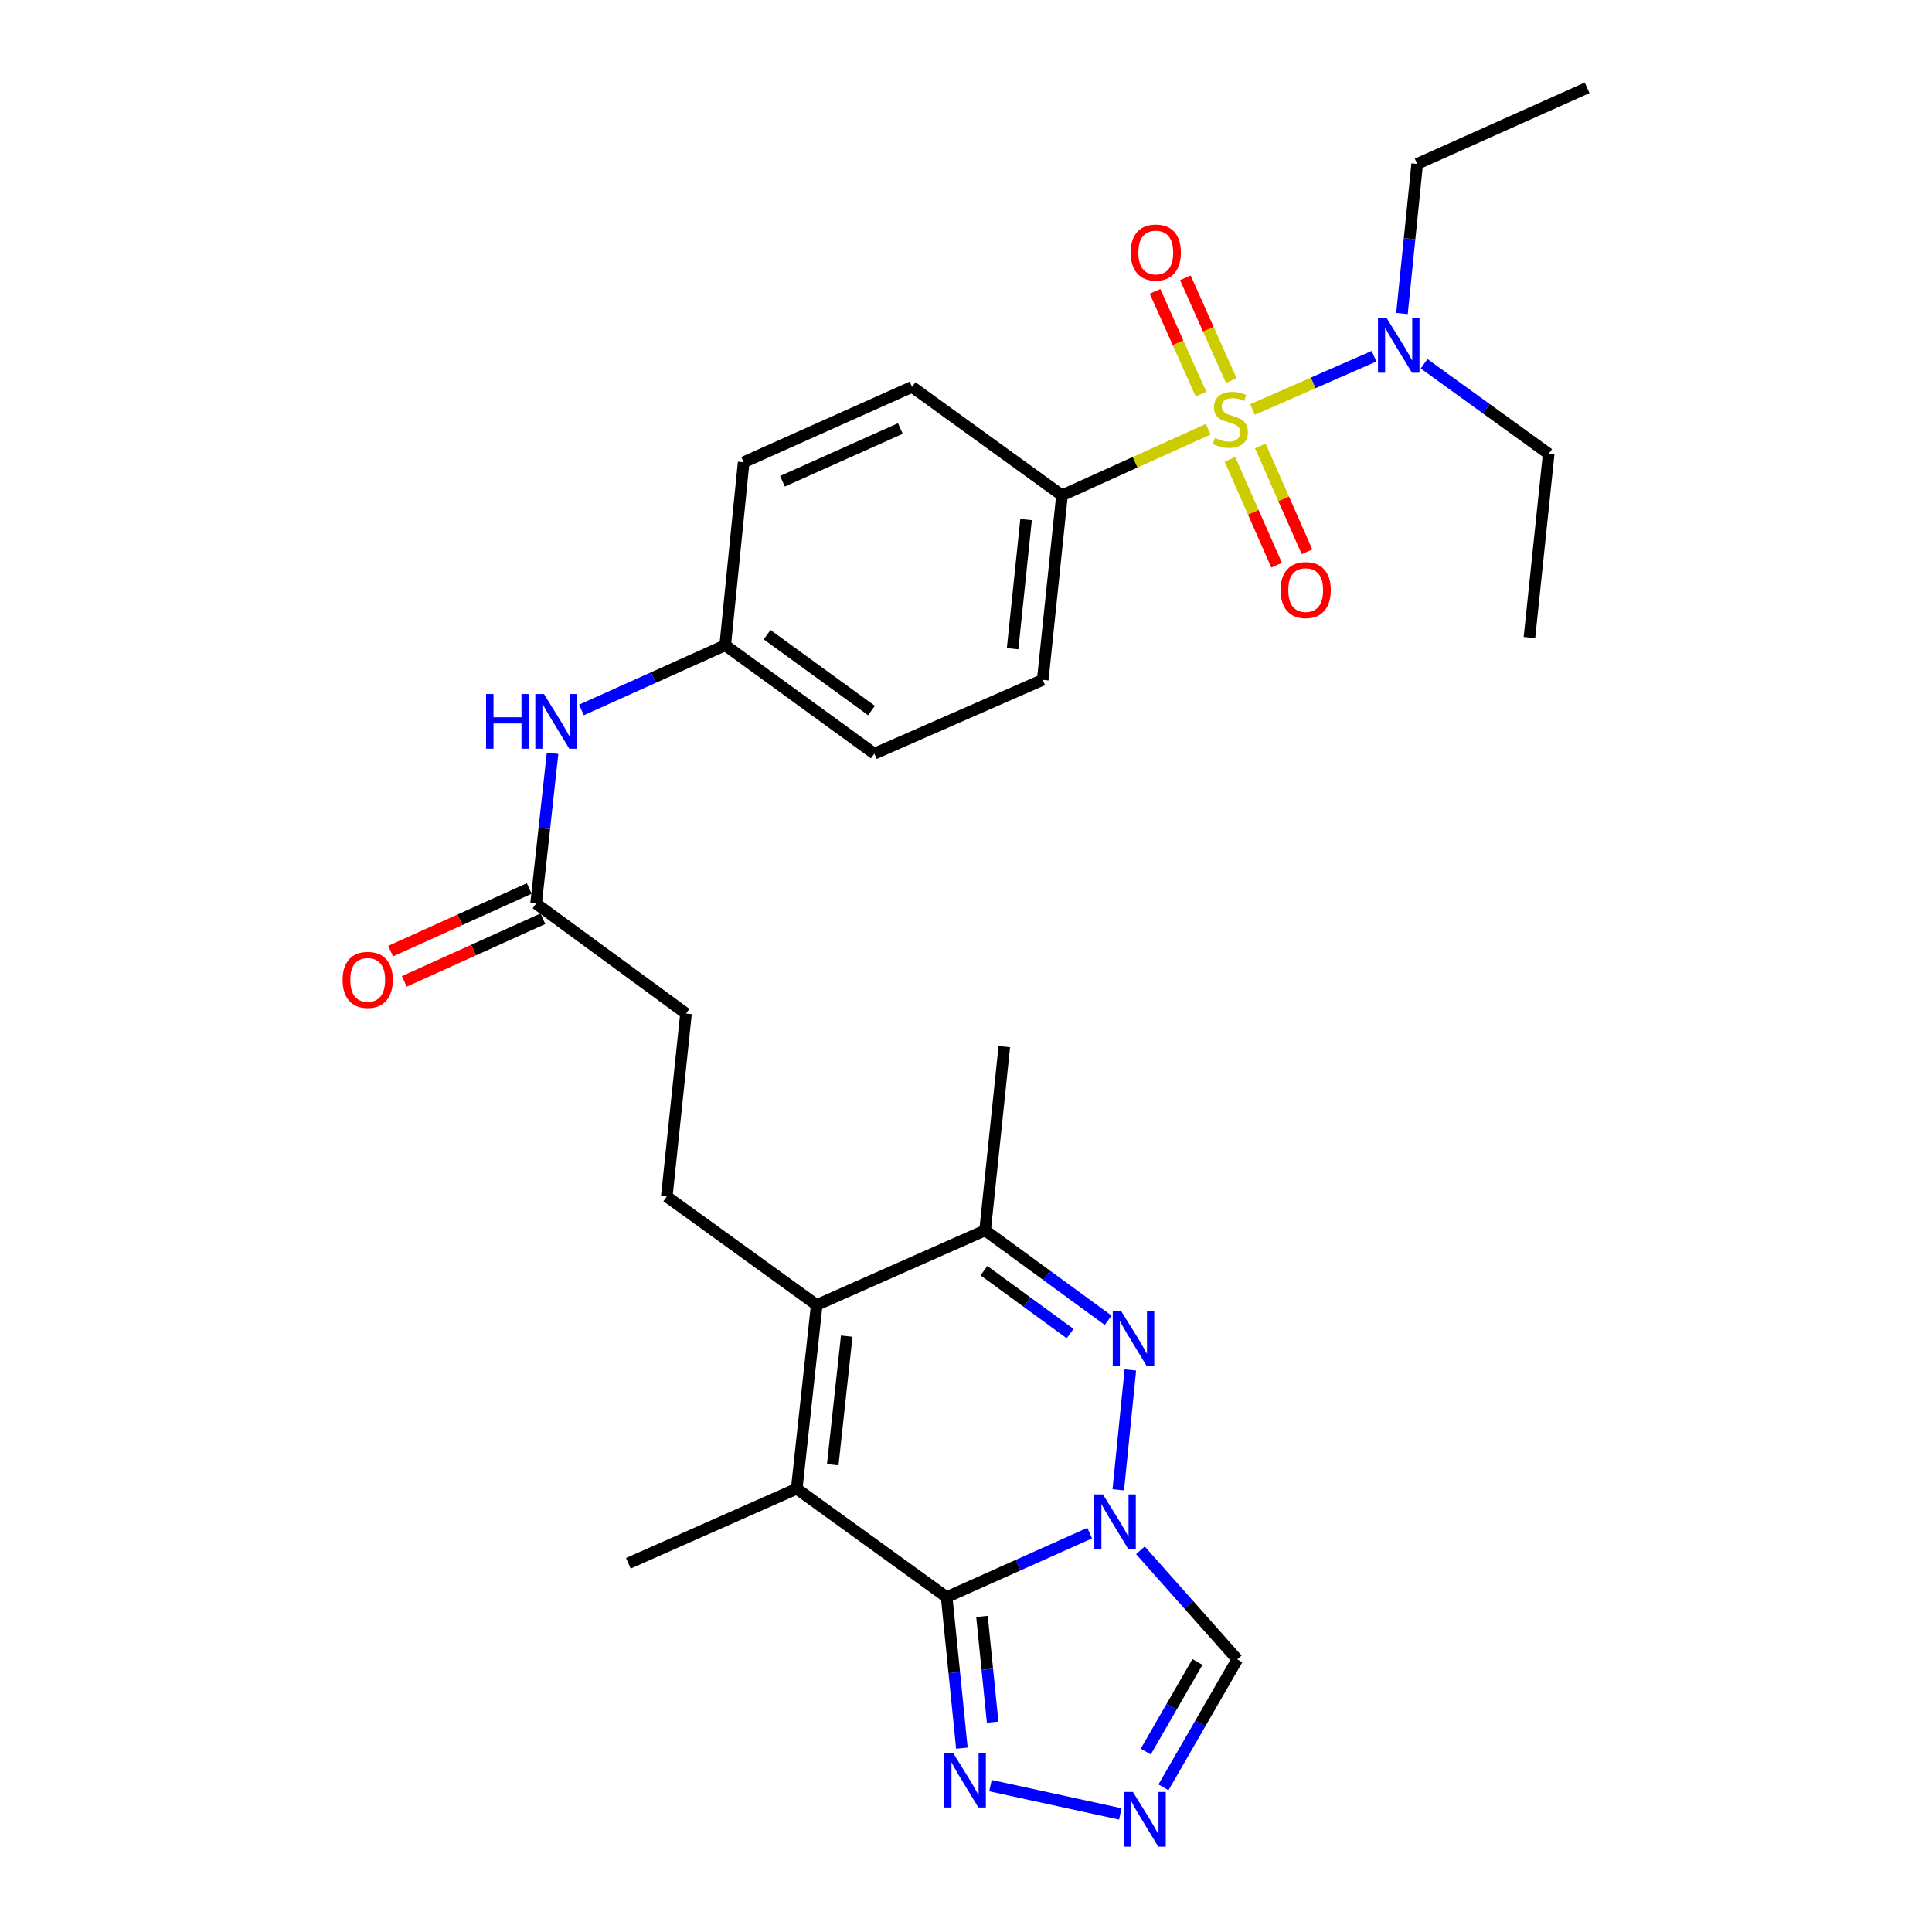 <?xml version='1.0' encoding='iso-8859-1'?>
<svg version='1.1' baseProfile='full'
              xmlns='http://www.w3.org/2000/svg'
                      xmlns:rdkit='http://www.rdkit.org/xml'
                      xmlns:xlink='http://www.w3.org/1999/xlink'
                  xml:space='preserve'
width='1000px' height='1000px' viewBox='0 0 1000 1000'>
<!-- END OF HEADER -->
<rect style='opacity:1.0;fill:#FFFFFF;stroke:none' width='1000' height='1000' x='0' y='0'> </rect>
<path class='bond-0' d='M 564.02,793.535 L 527.004,810.098' style='fill:none;fill-rule:evenodd;stroke:#0000FF;stroke-width:6px;stroke-linecap:butt;stroke-linejoin:miter;stroke-opacity:1' />
<path class='bond-0' d='M 527.004,810.098 L 489.989,826.661' style='fill:none;fill-rule:evenodd;stroke:#000000;stroke-width:6px;stroke-linecap:butt;stroke-linejoin:miter;stroke-opacity:1' />
<path class='bond-2' d='M 578.815,771.121 L 585.071,709.073' style='fill:none;fill-rule:evenodd;stroke:#0000FF;stroke-width:6px;stroke-linecap:butt;stroke-linejoin:miter;stroke-opacity:1' />
<path class='bond-8' d='M 590.269,802.437 L 615.341,830.668' style='fill:none;fill-rule:evenodd;stroke:#0000FF;stroke-width:6px;stroke-linecap:butt;stroke-linejoin:miter;stroke-opacity:1' />
<path class='bond-8' d='M 615.341,830.668 L 640.413,858.9' style='fill:none;fill-rule:evenodd;stroke:#000000;stroke-width:6px;stroke-linecap:butt;stroke-linejoin:miter;stroke-opacity:1' />
<path class='bond-3' d='M 489.989,826.661 L 412.38,770.548' style='fill:none;fill-rule:evenodd;stroke:#000000;stroke-width:6px;stroke-linecap:butt;stroke-linejoin:miter;stroke-opacity:1' />
<path class='bond-6' d='M 489.989,826.661 L 493.93,865.752' style='fill:none;fill-rule:evenodd;stroke:#000000;stroke-width:6px;stroke-linecap:butt;stroke-linejoin:miter;stroke-opacity:1' />
<path class='bond-6' d='M 493.93,865.752 L 497.871,904.843' style='fill:none;fill-rule:evenodd;stroke:#0000FF;stroke-width:6px;stroke-linecap:butt;stroke-linejoin:miter;stroke-opacity:1' />
<path class='bond-6' d='M 508.274,836.664 L 511.032,864.028' style='fill:none;fill-rule:evenodd;stroke:#000000;stroke-width:6px;stroke-linecap:butt;stroke-linejoin:miter;stroke-opacity:1' />
<path class='bond-6' d='M 511.032,864.028 L 513.791,891.391' style='fill:none;fill-rule:evenodd;stroke:#0000FF;stroke-width:6px;stroke-linecap:butt;stroke-linejoin:miter;stroke-opacity:1' />
<path class='bond-1' d='M 625.37,222.17 L 587.526,239.282' style='fill:none;fill-rule:evenodd;stroke:#CCCC00;stroke-width:6px;stroke-linecap:butt;stroke-linejoin:miter;stroke-opacity:1' />
<path class='bond-1' d='M 587.526,239.282 L 549.683,256.393' style='fill:none;fill-rule:evenodd;stroke:#000000;stroke-width:6px;stroke-linecap:butt;stroke-linejoin:miter;stroke-opacity:1' />
<path class='bond-10' d='M 648.3,211.96 L 679.737,198.179' style='fill:none;fill-rule:evenodd;stroke:#CCCC00;stroke-width:6px;stroke-linecap:butt;stroke-linejoin:miter;stroke-opacity:1' />
<path class='bond-10' d='M 679.737,198.179 L 711.175,184.398' style='fill:none;fill-rule:evenodd;stroke:#0000FF;stroke-width:6px;stroke-linecap:butt;stroke-linejoin:miter;stroke-opacity:1' />
<path class='bond-12' d='M 636.608,237.746 L 648.696,265.144' style='fill:none;fill-rule:evenodd;stroke:#CCCC00;stroke-width:6px;stroke-linecap:butt;stroke-linejoin:miter;stroke-opacity:1' />
<path class='bond-12' d='M 648.696,265.144 L 660.784,292.542' style='fill:none;fill-rule:evenodd;stroke:#FF0000;stroke-width:6px;stroke-linecap:butt;stroke-linejoin:miter;stroke-opacity:1' />
<path class='bond-12' d='M 652.335,230.808 L 664.423,258.206' style='fill:none;fill-rule:evenodd;stroke:#CCCC00;stroke-width:6px;stroke-linecap:butt;stroke-linejoin:miter;stroke-opacity:1' />
<path class='bond-12' d='M 664.423,258.206 L 676.511,285.604' style='fill:none;fill-rule:evenodd;stroke:#FF0000;stroke-width:6px;stroke-linecap:butt;stroke-linejoin:miter;stroke-opacity:1' />
<path class='bond-13' d='M 637.317,196.99 L 625.425,170.391' style='fill:none;fill-rule:evenodd;stroke:#CCCC00;stroke-width:6px;stroke-linecap:butt;stroke-linejoin:miter;stroke-opacity:1' />
<path class='bond-13' d='M 625.425,170.391 L 613.533,143.792' style='fill:none;fill-rule:evenodd;stroke:#FF0000;stroke-width:6px;stroke-linecap:butt;stroke-linejoin:miter;stroke-opacity:1' />
<path class='bond-13' d='M 621.625,204.006 L 609.733,177.407' style='fill:none;fill-rule:evenodd;stroke:#CCCC00;stroke-width:6px;stroke-linecap:butt;stroke-linejoin:miter;stroke-opacity:1' />
<path class='bond-13' d='M 609.733,177.407 L 597.841,150.808' style='fill:none;fill-rule:evenodd;stroke:#FF0000;stroke-width:6px;stroke-linecap:butt;stroke-linejoin:miter;stroke-opacity:1' />
<path class='bond-5' d='M 573.579,683.366 L 541.73,660.101' style='fill:none;fill-rule:evenodd;stroke:#0000FF;stroke-width:6px;stroke-linecap:butt;stroke-linejoin:miter;stroke-opacity:1' />
<path class='bond-5' d='M 541.73,660.101 L 509.881,636.836' style='fill:none;fill-rule:evenodd;stroke:#000000;stroke-width:6px;stroke-linecap:butt;stroke-linejoin:miter;stroke-opacity:1' />
<path class='bond-5' d='M 553.885,690.267 L 531.59,673.981' style='fill:none;fill-rule:evenodd;stroke:#0000FF;stroke-width:6px;stroke-linecap:butt;stroke-linejoin:miter;stroke-opacity:1' />
<path class='bond-5' d='M 531.59,673.981 L 509.296,657.696' style='fill:none;fill-rule:evenodd;stroke:#000000;stroke-width:6px;stroke-linecap:butt;stroke-linejoin:miter;stroke-opacity:1' />
<path class='bond-21' d='M 412.38,770.548 L 325.241,809.147' style='fill:none;fill-rule:evenodd;stroke:#000000;stroke-width:6px;stroke-linecap:butt;stroke-linejoin:miter;stroke-opacity:1' />
<path class='bond-30' d='M 412.38,770.548 L 422.732,675.445' style='fill:none;fill-rule:evenodd;stroke:#000000;stroke-width:6px;stroke-linecap:butt;stroke-linejoin:miter;stroke-opacity:1' />
<path class='bond-30' d='M 431.021,758.143 L 438.267,691.57' style='fill:none;fill-rule:evenodd;stroke:#000000;stroke-width:6px;stroke-linecap:butt;stroke-linejoin:miter;stroke-opacity:1' />
<path class='bond-4' d='M 422.732,675.445 L 509.881,636.836' style='fill:none;fill-rule:evenodd;stroke:#000000;stroke-width:6px;stroke-linecap:butt;stroke-linejoin:miter;stroke-opacity:1' />
<path class='bond-11' d='M 422.732,675.445 L 345.123,619.332' style='fill:none;fill-rule:evenodd;stroke:#000000;stroke-width:6px;stroke-linecap:butt;stroke-linejoin:miter;stroke-opacity:1' />
<path class='bond-24' d='M 509.881,636.836 L 519.831,541.723' style='fill:none;fill-rule:evenodd;stroke:#000000;stroke-width:6px;stroke-linecap:butt;stroke-linejoin:miter;stroke-opacity:1' />
<path class='bond-29' d='M 512.661,924.242 L 579.869,938.889' style='fill:none;fill-rule:evenodd;stroke:#0000FF;stroke-width:6px;stroke-linecap:butt;stroke-linejoin:miter;stroke-opacity:1' />
<path class='bond-7' d='M 602.204,925.126 L 621.308,892.013' style='fill:none;fill-rule:evenodd;stroke:#0000FF;stroke-width:6px;stroke-linecap:butt;stroke-linejoin:miter;stroke-opacity:1' />
<path class='bond-7' d='M 621.308,892.013 L 640.413,858.9' style='fill:none;fill-rule:evenodd;stroke:#000000;stroke-width:6px;stroke-linecap:butt;stroke-linejoin:miter;stroke-opacity:1' />
<path class='bond-7' d='M 593.046,906.602 L 606.419,883.423' style='fill:none;fill-rule:evenodd;stroke:#0000FF;stroke-width:6px;stroke-linecap:butt;stroke-linejoin:miter;stroke-opacity:1' />
<path class='bond-7' d='M 606.419,883.423 L 619.793,860.244' style='fill:none;fill-rule:evenodd;stroke:#000000;stroke-width:6px;stroke-linecap:butt;stroke-linejoin:miter;stroke-opacity:1' />
<path class='bond-9' d='M 549.683,256.393 L 539.723,351.889' style='fill:none;fill-rule:evenodd;stroke:#000000;stroke-width:6px;stroke-linecap:butt;stroke-linejoin:miter;stroke-opacity:1' />
<path class='bond-9' d='M 531.092,268.935 L 524.12,335.781' style='fill:none;fill-rule:evenodd;stroke:#000000;stroke-width:6px;stroke-linecap:butt;stroke-linejoin:miter;stroke-opacity:1' />
<path class='bond-31' d='M 549.683,256.393 L 472.074,200.262' style='fill:none;fill-rule:evenodd;stroke:#000000;stroke-width:6px;stroke-linecap:butt;stroke-linejoin:miter;stroke-opacity:1' />
<path class='bond-25' d='M 725.66,162.264 L 729.595,123.555' style='fill:none;fill-rule:evenodd;stroke:#0000FF;stroke-width:6px;stroke-linecap:butt;stroke-linejoin:miter;stroke-opacity:1' />
<path class='bond-25' d='M 729.595,123.555 L 733.53,84.846' style='fill:none;fill-rule:evenodd;stroke:#000000;stroke-width:6px;stroke-linecap:butt;stroke-linejoin:miter;stroke-opacity:1' />
<path class='bond-26' d='M 737.115,188.281 L 769.352,211.589' style='fill:none;fill-rule:evenodd;stroke:#0000FF;stroke-width:6px;stroke-linecap:butt;stroke-linejoin:miter;stroke-opacity:1' />
<path class='bond-26' d='M 769.352,211.589 L 801.589,234.898' style='fill:none;fill-rule:evenodd;stroke:#000000;stroke-width:6px;stroke-linecap:butt;stroke-linejoin:miter;stroke-opacity:1' />
<path class='bond-19' d='M 345.123,619.332 L 355.074,524.61' style='fill:none;fill-rule:evenodd;stroke:#000000;stroke-width:6px;stroke-linecap:butt;stroke-linejoin:miter;stroke-opacity:1' />
<path class='bond-14' d='M 277.474,467.705 L 355.074,524.61' style='fill:none;fill-rule:evenodd;stroke:#000000;stroke-width:6px;stroke-linecap:butt;stroke-linejoin:miter;stroke-opacity:1' />
<path class='bond-15' d='M 277.474,467.705 L 281.739,428.811' style='fill:none;fill-rule:evenodd;stroke:#000000;stroke-width:6px;stroke-linecap:butt;stroke-linejoin:miter;stroke-opacity:1' />
<path class='bond-15' d='M 281.739,428.811 L 286.004,389.917' style='fill:none;fill-rule:evenodd;stroke:#0000FF;stroke-width:6px;stroke-linecap:butt;stroke-linejoin:miter;stroke-opacity:1' />
<path class='bond-16' d='M 273.934,459.873 L 238.055,476.091' style='fill:none;fill-rule:evenodd;stroke:#000000;stroke-width:6px;stroke-linecap:butt;stroke-linejoin:miter;stroke-opacity:1' />
<path class='bond-16' d='M 238.055,476.091 L 202.177,492.308' style='fill:none;fill-rule:evenodd;stroke:#FF0000;stroke-width:6px;stroke-linecap:butt;stroke-linejoin:miter;stroke-opacity:1' />
<path class='bond-16' d='M 281.014,475.537 L 245.135,491.754' style='fill:none;fill-rule:evenodd;stroke:#000000;stroke-width:6px;stroke-linecap:butt;stroke-linejoin:miter;stroke-opacity:1' />
<path class='bond-16' d='M 245.135,491.754 L 209.256,507.971' style='fill:none;fill-rule:evenodd;stroke:#FF0000;stroke-width:6px;stroke-linecap:butt;stroke-linejoin:miter;stroke-opacity:1' />
<path class='bond-20' d='M 300.957,367.471 L 338.161,350.727' style='fill:none;fill-rule:evenodd;stroke:#0000FF;stroke-width:6px;stroke-linecap:butt;stroke-linejoin:miter;stroke-opacity:1' />
<path class='bond-20' d='M 338.161,350.727 L 375.366,333.983' style='fill:none;fill-rule:evenodd;stroke:#000000;stroke-width:6px;stroke-linecap:butt;stroke-linejoin:miter;stroke-opacity:1' />
<path class='bond-17' d='M 472.074,200.262 L 384.916,239.262' style='fill:none;fill-rule:evenodd;stroke:#000000;stroke-width:6px;stroke-linecap:butt;stroke-linejoin:miter;stroke-opacity:1' />
<path class='bond-17' d='M 466.021,221.802 L 405.01,249.102' style='fill:none;fill-rule:evenodd;stroke:#000000;stroke-width:6px;stroke-linecap:butt;stroke-linejoin:miter;stroke-opacity:1' />
<path class='bond-18' d='M 539.723,351.889 L 452.564,390.096' style='fill:none;fill-rule:evenodd;stroke:#000000;stroke-width:6px;stroke-linecap:butt;stroke-linejoin:miter;stroke-opacity:1' />
<path class='bond-22' d='M 375.366,333.983 L 384.916,239.262' style='fill:none;fill-rule:evenodd;stroke:#000000;stroke-width:6px;stroke-linecap:butt;stroke-linejoin:miter;stroke-opacity:1' />
<path class='bond-23' d='M 375.366,333.983 L 452.564,390.096' style='fill:none;fill-rule:evenodd;stroke:#000000;stroke-width:6px;stroke-linecap:butt;stroke-linejoin:miter;stroke-opacity:1' />
<path class='bond-23' d='M 397.052,328.496 L 451.091,367.775' style='fill:none;fill-rule:evenodd;stroke:#000000;stroke-width:6px;stroke-linecap:butt;stroke-linejoin:miter;stroke-opacity:1' />
<path class='bond-28' d='M 733.53,84.846 L 821.49,45.455' style='fill:none;fill-rule:evenodd;stroke:#000000;stroke-width:6px;stroke-linecap:butt;stroke-linejoin:miter;stroke-opacity:1' />
<path class='bond-27' d='M 801.589,234.898 L 791.629,330.001' style='fill:none;fill-rule:evenodd;stroke:#000000;stroke-width:6px;stroke-linecap:butt;stroke-linejoin:miter;stroke-opacity:1' />
<path  class='atom-0' d='M 570.887 773.501
L 580.167 788.501
Q 581.087 789.981, 582.567 792.661
Q 584.047 795.341, 584.127 795.501
L 584.127 773.501
L 587.887 773.501
L 587.887 801.821
L 584.007 801.821
L 574.047 785.421
Q 572.887 783.501, 571.647 781.301
Q 570.447 779.101, 570.087 778.421
L 570.087 801.821
L 566.407 801.821
L 566.407 773.501
L 570.887 773.501
' fill='#0000FF'/>
<path  class='atom-2' d='M 628.841 226.703
Q 629.161 226.823, 630.481 227.383
Q 631.801 227.943, 633.241 228.303
Q 634.721 228.623, 636.161 228.623
Q 638.841 228.623, 640.401 227.343
Q 641.961 226.023, 641.961 223.743
Q 641.961 222.183, 641.161 221.223
Q 640.401 220.263, 639.201 219.743
Q 638.001 219.223, 636.001 218.623
Q 633.481 217.863, 631.961 217.143
Q 630.481 216.423, 629.401 214.903
Q 628.361 213.383, 628.361 210.823
Q 628.361 207.263, 630.761 205.063
Q 633.201 202.863, 638.001 202.863
Q 641.281 202.863, 645.001 204.423
L 644.081 207.503
Q 640.681 206.103, 638.121 206.103
Q 635.361 206.103, 633.841 207.263
Q 632.321 208.383, 632.361 210.343
Q 632.361 211.863, 633.121 212.783
Q 633.921 213.703, 635.041 214.223
Q 636.201 214.743, 638.121 215.343
Q 640.681 216.143, 642.201 216.943
Q 643.721 217.743, 644.801 219.383
Q 645.921 220.983, 645.921 223.743
Q 645.921 227.663, 643.281 229.783
Q 640.681 231.863, 636.321 231.863
Q 633.801 231.863, 631.881 231.303
Q 630.001 230.783, 627.761 229.863
L 628.841 226.703
' fill='#CCCC00'/>
<path  class='atom-3' d='M 580.437 678.789
L 589.717 693.789
Q 590.637 695.269, 592.117 697.949
Q 593.597 700.629, 593.677 700.789
L 593.677 678.789
L 597.437 678.789
L 597.437 707.109
L 593.557 707.109
L 583.597 690.709
Q 582.437 688.789, 581.197 686.589
Q 579.997 684.389, 579.637 683.709
L 579.637 707.109
L 575.957 707.109
L 575.957 678.789
L 580.437 678.789
' fill='#0000FF'/>
<path  class='atom-7' d='M 493.278 907.223
L 502.558 922.223
Q 503.478 923.703, 504.958 926.383
Q 506.438 929.063, 506.518 929.223
L 506.518 907.223
L 510.278 907.223
L 510.278 935.543
L 506.398 935.543
L 496.438 919.143
Q 495.278 917.223, 494.038 915.023
Q 492.838 912.823, 492.478 912.143
L 492.478 935.543
L 488.798 935.543
L 488.798 907.223
L 493.278 907.223
' fill='#0000FF'/>
<path  class='atom-8' d='M 586.396 927.515
L 595.676 942.515
Q 596.596 943.995, 598.076 946.675
Q 599.556 949.355, 599.636 949.515
L 599.636 927.515
L 603.396 927.515
L 603.396 955.835
L 599.516 955.835
L 589.556 939.435
Q 588.396 937.515, 587.156 935.315
Q 585.956 933.115, 585.596 932.435
L 585.596 955.835
L 581.916 955.835
L 581.916 927.515
L 586.396 927.515
' fill='#0000FF'/>
<path  class='atom-11' d='M 717.72 164.625
L 727 179.625
Q 727.92 181.105, 729.4 183.785
Q 730.88 186.465, 730.96 186.625
L 730.96 164.625
L 734.72 164.625
L 734.72 192.945
L 730.84 192.945
L 720.88 176.545
Q 719.72 174.625, 718.48 172.425
Q 717.28 170.225, 716.92 169.545
L 716.92 192.945
L 713.24 192.945
L 713.24 164.625
L 717.72 164.625
' fill='#0000FF'/>
<path  class='atom-13' d='M 662.822 305.415
Q 662.822 298.615, 666.182 294.815
Q 669.542 291.015, 675.822 291.015
Q 682.102 291.015, 685.462 294.815
Q 688.822 298.615, 688.822 305.415
Q 688.822 312.295, 685.422 316.215
Q 682.022 320.095, 675.822 320.095
Q 669.582 320.095, 666.182 316.215
Q 662.822 312.335, 662.822 305.415
M 675.822 316.895
Q 680.142 316.895, 682.462 314.015
Q 684.822 311.095, 684.822 305.415
Q 684.822 299.855, 682.462 297.055
Q 680.142 294.215, 675.822 294.215
Q 671.502 294.215, 669.142 297.015
Q 666.822 299.815, 666.822 305.415
Q 666.822 311.135, 669.142 314.015
Q 671.502 316.895, 675.822 316.895
' fill='#FF0000'/>
<path  class='atom-14' d='M 585.233 130.707
Q 585.233 123.907, 588.593 120.107
Q 591.953 116.307, 598.233 116.307
Q 604.513 116.307, 607.873 120.107
Q 611.233 123.907, 611.233 130.707
Q 611.233 137.587, 607.833 141.507
Q 604.433 145.387, 598.233 145.387
Q 591.993 145.387, 588.593 141.507
Q 585.233 137.627, 585.233 130.707
M 598.233 142.187
Q 602.553 142.187, 604.873 139.307
Q 607.233 136.387, 607.233 130.707
Q 607.233 125.147, 604.873 122.347
Q 602.553 119.507, 598.233 119.507
Q 593.913 119.507, 591.553 122.307
Q 589.233 125.107, 589.233 130.707
Q 589.233 136.427, 591.553 139.307
Q 593.913 142.187, 598.233 142.187
' fill='#FF0000'/>
<path  class='atom-16' d='M 251.596 359.224
L 255.436 359.224
L 255.436 371.264
L 269.916 371.264
L 269.916 359.224
L 273.756 359.224
L 273.756 387.544
L 269.916 387.544
L 269.916 374.464
L 255.436 374.464
L 255.436 387.544
L 251.596 387.544
L 251.596 359.224
' fill='#0000FF'/>
<path  class='atom-16' d='M 281.556 359.224
L 290.836 374.224
Q 291.756 375.704, 293.236 378.384
Q 294.716 381.064, 294.796 381.224
L 294.796 359.224
L 298.556 359.224
L 298.556 387.544
L 294.676 387.544
L 284.716 371.144
Q 283.556 369.224, 282.316 367.024
Q 281.116 364.824, 280.756 364.144
L 280.756 387.544
L 277.076 387.544
L 277.076 359.224
L 281.556 359.224
' fill='#0000FF'/>
<path  class='atom-17' d='M 177.326 507.177
Q 177.326 500.377, 180.686 496.577
Q 184.046 492.777, 190.326 492.777
Q 196.606 492.777, 199.966 496.577
Q 203.326 500.377, 203.326 507.177
Q 203.326 514.057, 199.926 517.977
Q 196.526 521.857, 190.326 521.857
Q 184.086 521.857, 180.686 517.977
Q 177.326 514.097, 177.326 507.177
M 190.326 518.657
Q 194.646 518.657, 196.966 515.777
Q 199.326 512.857, 199.326 507.177
Q 199.326 501.617, 196.966 498.817
Q 194.646 495.977, 190.326 495.977
Q 186.006 495.977, 183.646 498.777
Q 181.326 501.577, 181.326 507.177
Q 181.326 512.897, 183.646 515.777
Q 186.006 518.657, 190.326 518.657
' fill='#FF0000'/>
</svg>
